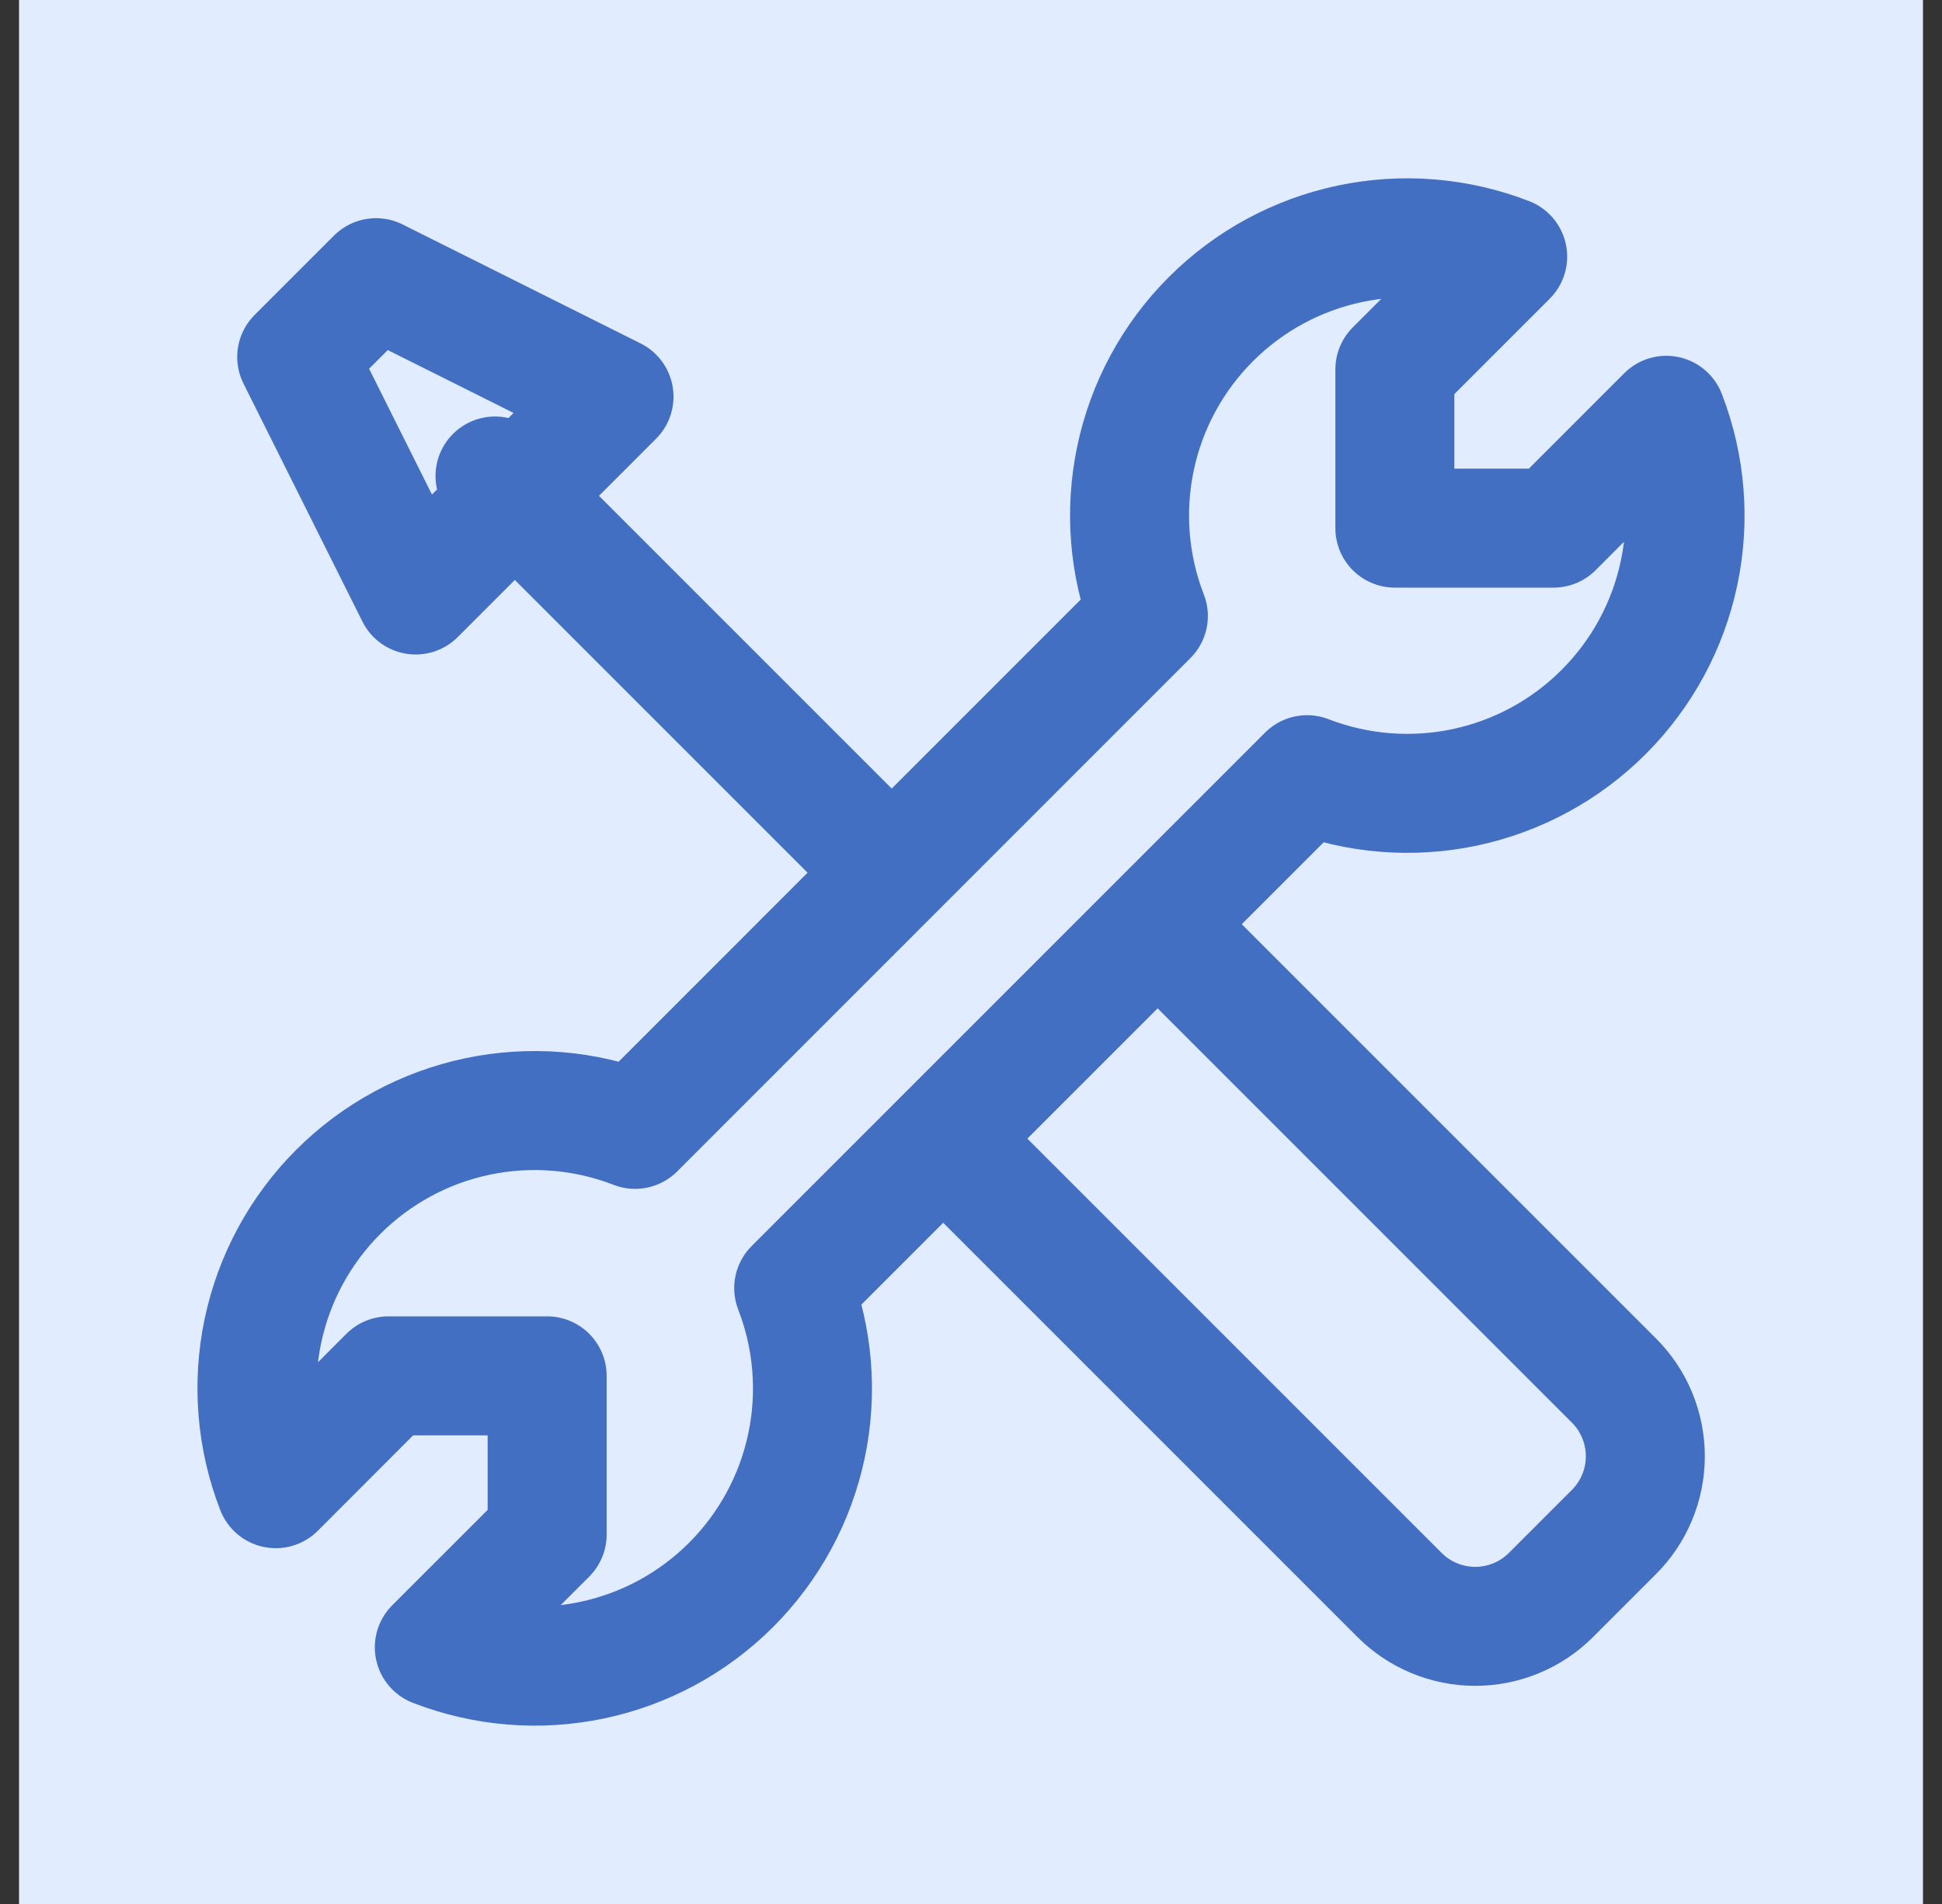 <svg width="51" height="50" viewBox="0 0 51 50" fill="none" xmlns="http://www.w3.org/2000/svg">
<rect x="0" y="0" width="51" height="50" fill="#333333" stroke="none"/>
<rect width="50" height="50" transform="translate(0.5)" fill="#E2ECFF"/>
<path d="M23.416 22.916L13 12.5M10.916 15.625L16.125 10.416L9.875 7.292L7.792 9.375L10.916 15.625ZM42.114 18.698C43.115 17.698 43.803 16.43 44.095 15.046C44.387 13.663 44.271 12.225 43.76 10.906L40.798 13.869H36.631V9.702L39.594 6.739C38.275 6.228 36.836 6.11 35.452 6.402C34.068 6.694 32.799 7.381 31.799 8.382C30.799 9.382 30.111 10.651 29.82 12.036C29.529 13.42 29.646 14.858 30.158 16.177L16.679 29.658C15.361 29.146 13.922 29.029 12.538 29.32C11.153 29.611 9.884 30.299 8.884 31.299C7.883 32.299 7.196 33.568 6.904 34.952C6.613 36.336 6.73 37.775 7.242 39.094L10.202 36.131H14.369V40.298L11.406 43.26C12.724 43.772 14.163 43.889 15.547 43.598C16.931 43.307 18.2 42.62 19.2 41.62C20.2 40.62 20.888 39.351 21.18 37.968C21.472 36.584 21.355 35.145 20.844 33.827L34.327 20.344C35.645 20.853 37.083 20.969 38.465 20.677C39.848 20.385 41.115 19.697 42.114 18.698Z" stroke="#436FC2" stroke-width="3.125" stroke-linecap="round" stroke-linejoin="round"/>
<path d="M25.077 30.208L36.752 41.883C37.013 42.145 37.324 42.353 37.665 42.494C38.007 42.636 38.373 42.709 38.743 42.709C39.112 42.709 39.479 42.636 39.82 42.494C40.162 42.353 40.472 42.145 40.733 41.883L42.383 40.233C42.645 39.972 42.853 39.662 42.994 39.32C43.136 38.979 43.209 38.612 43.209 38.243C43.209 37.873 43.136 37.507 42.994 37.165C42.853 36.824 42.645 36.513 42.383 36.252L30.708 24.577" stroke="#436FC2" stroke-width="3.125" stroke-linecap="round" stroke-linejoin="round"/>
</svg>
